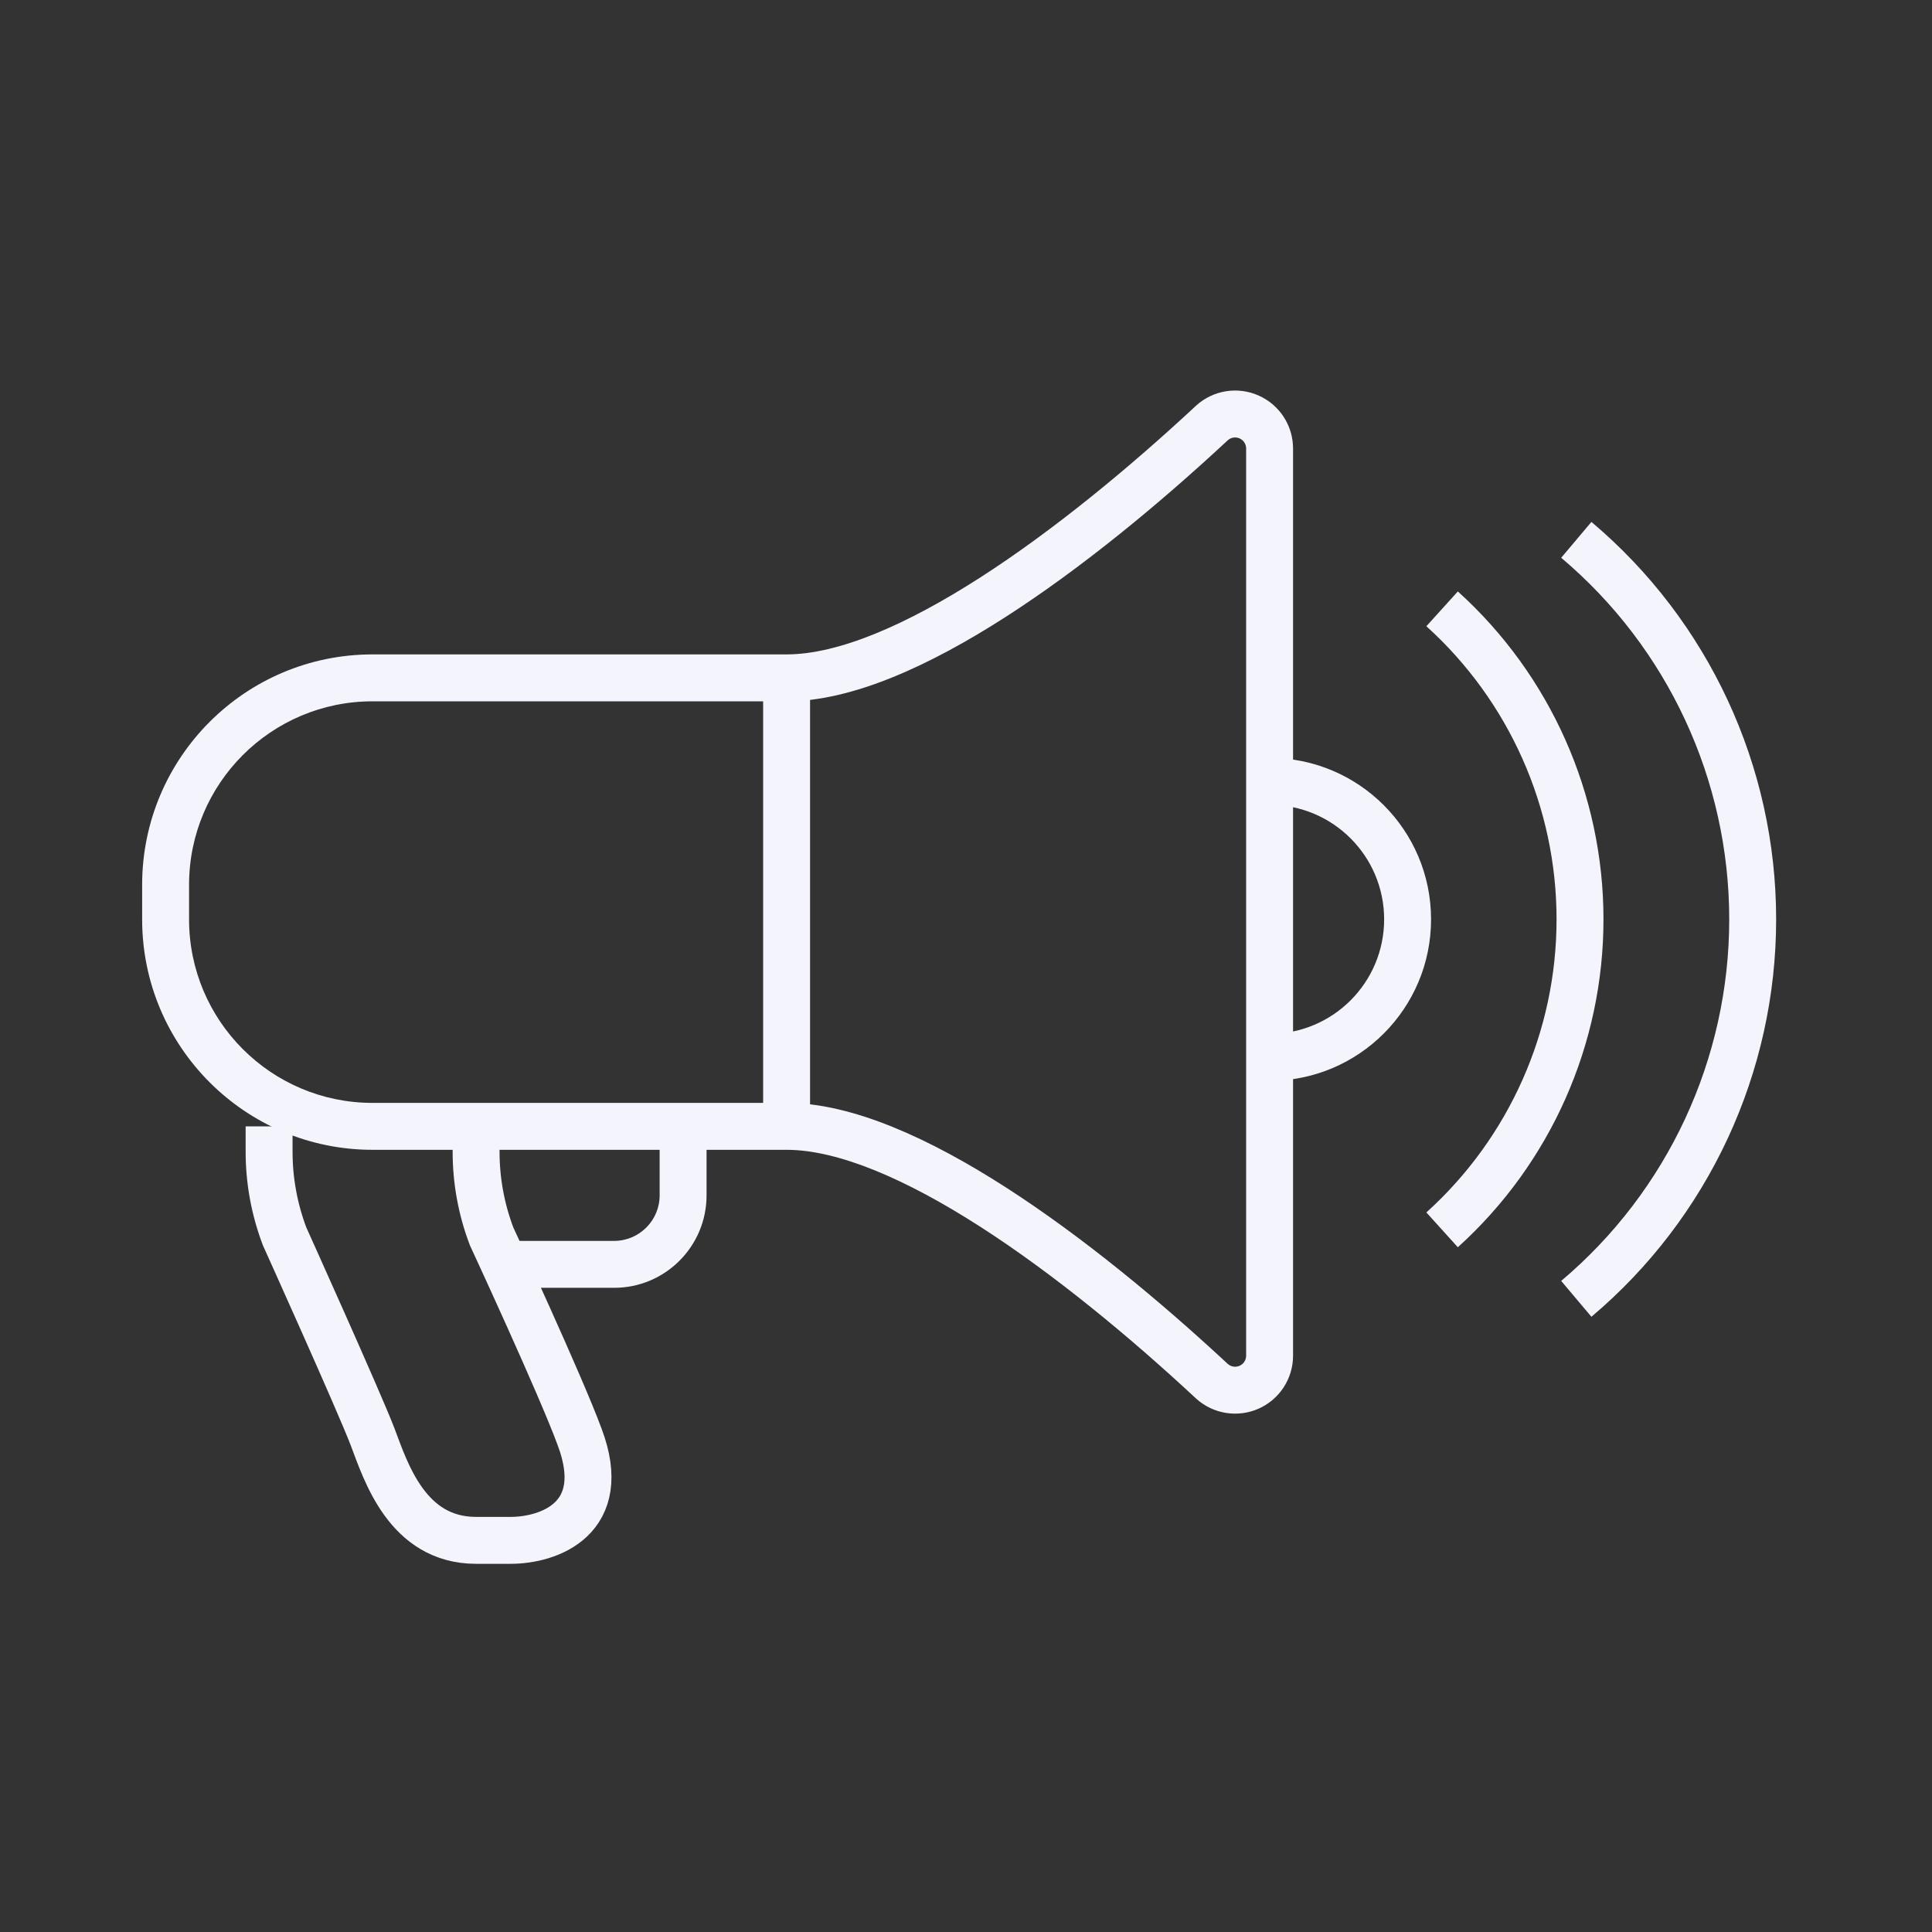 <svg width="70" height="70" viewBox="0 0 70 70" fill="none" xmlns="http://www.w3.org/2000/svg">
<rect x="0" y="0" width="70" height="70" fill="#333333" stroke="none"/>
<path fill-rule="evenodd" clip-rule="evenodd" d="M25.6 40.81V43.31C25.6 45.16 24.1 46.66 22.25 46.66H18.5V44.96H22.25C23.161 44.96 23.9 44.221 23.9 43.31V40.81H25.6Z" fill="#F4F5FC"/>
<path d="M17.25 40.81V41.722C17.249 42.773 17.439 43.815 17.812 44.797C17.812 44.797 20.312 50.185 21 52.06C22.125 55.035 19.875 55.81 18.5 55.81H17.25C14.75 55.81 13.975 53.31 13.5 52.06C13.025 50.81 10.312 44.797 10.312 44.797C9.94 43.815 9.749 42.773 9.75 41.722V40.81" stroke="#F4F5FC" stroke-width="1.7"/>
<path fill-rule="evenodd" clip-rule="evenodd" d="M50.15 33.31C50.15 31.018 48.292 29.16 46 29.16V27.46C49.231 27.46 51.85 30.079 51.85 33.31C51.85 36.541 49.231 39.16 46 39.16V37.46C48.292 37.46 50.15 35.602 50.15 33.31Z" fill="#F4F5FC"/>
<path fill-rule="evenodd" clip-rule="evenodd" d="M43.343 14.691C43.958 14.136 44.843 13.994 45.601 14.33C46.359 14.666 46.848 15.416 46.85 16.245L46.85 16.247L46.85 49.124C46.848 49.953 46.359 50.703 45.601 51.039C44.843 51.375 43.958 51.233 43.343 50.678L43.333 50.669C40.924 48.427 38.174 46.154 35.517 44.447C32.825 42.717 30.365 41.66 28.5 41.66H13.5C8.888 41.66 5.15 37.921 5.15 33.31V32.06C5.15 27.448 8.888 23.71 13.5 23.71H28.5C30.365 23.71 32.825 22.653 35.517 20.923C38.174 19.216 40.924 16.942 43.334 14.7L43.343 14.691ZM44.486 15.95C42.034 18.231 39.205 20.574 36.436 22.353C33.7 24.11 30.886 25.41 28.5 25.41H13.5C9.827 25.41 6.85 28.387 6.85 32.06V33.31C6.85 36.982 9.827 39.96 13.5 39.96H28.5C30.886 39.96 33.7 41.259 36.436 43.016C39.205 44.795 42.034 47.139 44.486 49.419C44.603 49.522 44.769 49.548 44.912 49.485C45.056 49.421 45.15 49.278 45.15 49.12V16.249C45.15 16.091 45.056 15.948 44.912 15.884C44.769 15.821 44.603 15.847 44.486 15.95Z" fill="#F4F5FC"/>
<path fill-rule="evenodd" clip-rule="evenodd" d="M27.65 40.81V24.56H29.35V40.81H27.65Z" fill="#F4F5FC"/>
<path fill-rule="evenodd" clip-rule="evenodd" d="M57.66 18.91C61.904 22.489 64.353 27.758 64.353 33.31C64.353 38.861 61.904 44.13 57.66 47.709L56.565 46.41C60.425 43.154 62.653 38.36 62.653 33.31C62.653 28.259 60.425 23.466 56.565 20.209L57.66 18.91Z" fill="#F4F5FC"/>
<path fill-rule="evenodd" clip-rule="evenodd" d="M52.82 21.429C56.18 24.465 58.097 28.781 58.097 33.31C58.097 37.838 56.18 42.154 52.82 45.19L51.68 43.929C54.683 41.215 56.397 37.357 56.397 33.31C56.397 29.262 54.683 25.404 51.68 22.69L52.82 21.429Z" fill="#F4F5FC"/>
</svg>
